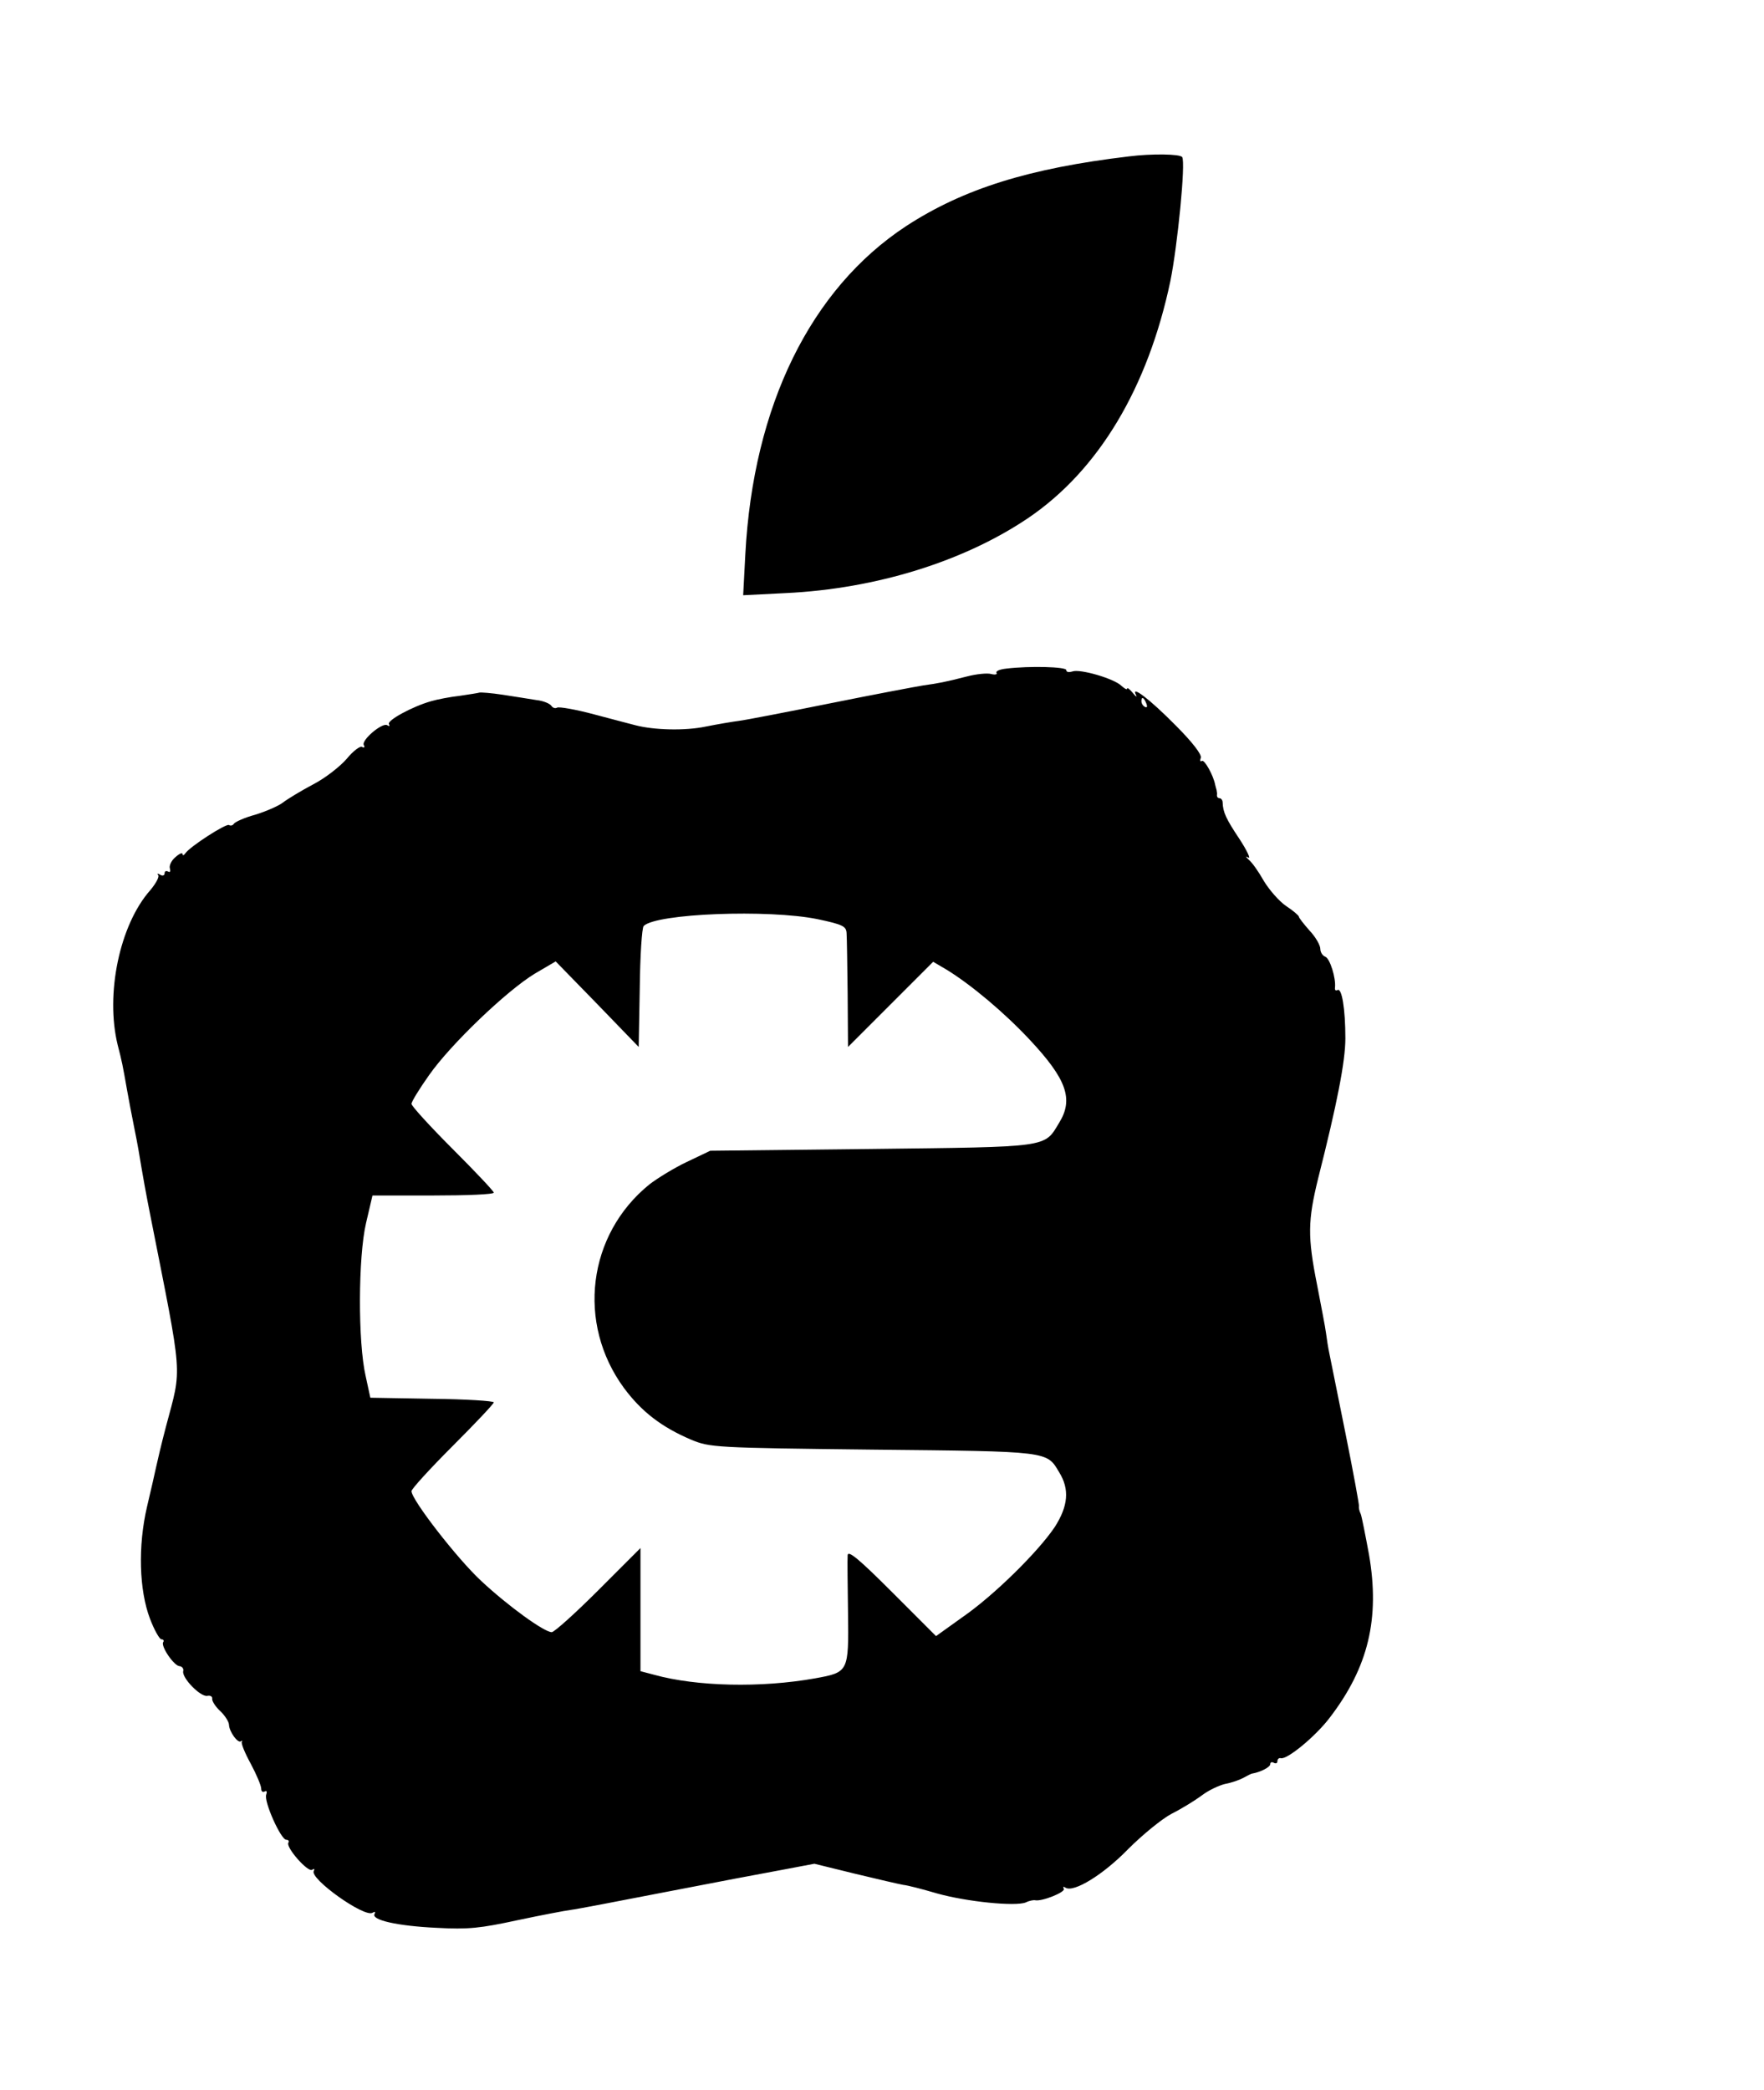 <?xml version="1.0" encoding="UTF-8" standalone="no"?> <svg xmlns="http://www.w3.org/2000/svg" version="1.0" width="493pt" height="584pt" viewBox="0 0 493 584" preserveAspectRatio="xMidYMid meet"><g transform="translate(0,584) scale(0.1,-0.1)" fill="#000000" stroke="none"><path d="M3155 5403 c-278 -33 -462 -90 -623 -195 -266 -175 -427 -501 -449 -917 l-6 -114 119 6 c253 12 499 89 678 210 196 133 334 363 397 662 20 99 43 331 33 346 -5 9 -86 10 -149 2z"></path><path d="M2812 3972 c-18 -2 -30 -7 -27 -12 3 -4 -4 -6 -15 -3 -11 3 -41 0 -68 -7 -62 -16 -80 -19 -122 -25 -19 -3 -136 -25 -260 -50 -124 -25 -238 -47 -255 -49 -16 -2 -58 -9 -93 -16 -57 -12 -144 -10 -197 4 -11 3 -62 16 -114 30 -52 14 -99 22 -104 19 -5 -3 -12 -1 -16 5 -4 6 -22 14 -41 16 -19 3 -62 10 -95 15 -33 5 -62 7 -65 6 -3 -1 -27 -5 -55 -9 -27 -3 -63 -10 -80 -15 -53 -15 -124 -54 -118 -64 3 -6 1 -7 -5 -3 -14 8 -74 -43 -65 -56 3 -6 1 -8 -5 -5 -5 4 -25 -11 -43 -33 -18 -21 -60 -54 -93 -71 -34 -18 -72 -41 -85 -51 -13 -10 -48 -25 -77 -34 -30 -8 -56 -20 -60 -25 -3 -5 -9 -7 -14 -4 -8 5 -109 -60 -122 -79 -4 -6 -8 -7 -8 -2 0 5 -9 1 -20 -9 -12 -10 -18 -25 -15 -32 2 -8 0 -11 -5 -8 -6 3 -10 1 -10 -5 0 -6 -6 -8 -12 -4 -7 4 -10 4 -6 -1 4 -4 -6 -23 -22 -42 -86 -97 -126 -291 -91 -433 12 -46 14 -57 26 -125 4 -22 13 -71 21 -110 8 -38 16 -86 19 -105 3 -19 14 -80 25 -135 92 -466 89 -420 44 -590 -13 -49 -25 -101 -28 -115 -3 -14 -14 -63 -25 -109 -26 -111 -22 -234 8 -313 12 -32 27 -58 32 -58 6 0 8 -4 5 -8 -7 -12 31 -67 46 -67 7 -1 12 -7 10 -14 -4 -19 48 -72 67 -69 9 2 15 -2 14 -8 -1 -6 9 -22 22 -34 14 -13 25 -31 25 -39 1 -20 25 -52 33 -46 4 3 5 2 3 -1 -3 -4 8 -31 25 -62 16 -30 29 -61 29 -69 0 -8 4 -11 10 -8 5 3 7 0 4 -9 -7 -19 41 -126 56 -126 6 0 9 -4 6 -8 -8 -13 54 -83 66 -76 6 4 8 3 5 -3 -13 -21 141 -131 164 -117 7 4 9 3 6 -3 -11 -17 64 -34 173 -39 89 -5 123 -1 225 21 66 14 134 27 150 29 17 2 136 25 265 50 129 25 276 53 326 62 l90 17 114 -28 c62 -15 123 -29 134 -31 12 -1 54 -12 95 -24 82 -23 219 -37 248 -25 10 5 22 7 26 6 19 -4 86 23 80 32 -3 6 -1 7 5 3 23 -14 105 36 175 108 40 40 95 85 122 99 28 14 65 37 84 51 18 14 48 28 65 32 17 3 40 11 51 17 11 6 22 12 25 12 23 4 50 18 50 26 0 6 5 7 10 4 6 -3 10 -1 10 4 0 6 4 10 9 9 17 -6 99 62 138 114 107 140 140 276 109 455 -10 54 -20 105 -23 113 -4 8 -6 18 -5 22 1 3 -16 96 -38 205 -22 109 -42 209 -45 223 -3 14 -7 39 -9 55 -2 17 -14 77 -25 135 -27 135 -26 180 3 298 53 209 76 327 76 391 0 83 -10 142 -22 135 -5 -3 -8 0 -7 7 3 26 -14 81 -27 86 -8 3 -14 13 -14 22 0 10 -13 33 -30 51 -16 18 -30 36 -30 39 0 3 -16 17 -36 30 -19 13 -47 45 -62 70 -14 25 -33 52 -42 59 -9 9 -10 11 -1 6 7 -4 -4 20 -25 52 -38 57 -46 75 -47 102 0 6 -4 12 -9 12 -4 0 -7 3 -7 8 1 4 0 10 -1 15 -1 4 -3 10 -4 15 -5 26 -30 71 -37 66 -5 -3 -6 1 -3 9 3 9 -24 44 -70 90 -73 74 -127 115 -111 85 3 -7 -1 -4 -9 6 -9 11 -16 16 -16 12 0 -4 -7 0 -16 8 -20 20 -116 48 -137 40 -10 -3 -17 -2 -17 4 0 9 -101 12 -168 4z m392 -98 c3 -8 2 -12 -4 -9 -6 3 -10 10 -10 16 0 14 7 11 14 -7z m-919 -602 c71 -15 80 -20 81 -39 1 -13 2 -89 3 -170 l1 -148 119 119 119 119 39 -23 c68 -42 160 -119 231 -195 103 -110 123 -166 82 -232 -42 -70 -25 -67 -525 -73 l-450 -5 -65 -31 c-36 -17 -83 -46 -105 -63 -173 -140 -204 -388 -71 -569 49 -66 105 -109 187 -144 53 -22 65 -23 509 -28 494 -5 485 -4 520 -63 30 -48 25 -95 -12 -153 -47 -70 -171 -192 -258 -252 l-74 -53 -123 123 c-91 91 -123 118 -124 103 -1 -11 0 -83 1 -161 2 -165 2 -166 -92 -183 -151 -27 -331 -23 -450 10 l-38 10 0 172 0 172 -118 -118 c-64 -64 -123 -117 -130 -117 -21 0 -122 73 -197 143 -67 62 -195 227 -195 251 0 6 52 63 115 126 63 63 115 118 115 122 0 4 -78 9 -172 10 l-173 3 -13 60 c-22 95 -21 334 1 428 l18 77 170 0 c93 0 169 3 169 8 0 4 -52 59 -115 122 -63 63 -115 120 -115 126 0 6 22 42 49 80 60 86 218 237 296 284 l58 34 116 -119 116 -120 3 165 c1 90 6 168 11 173 35 35 349 47 486 19z"></path></g></svg> 